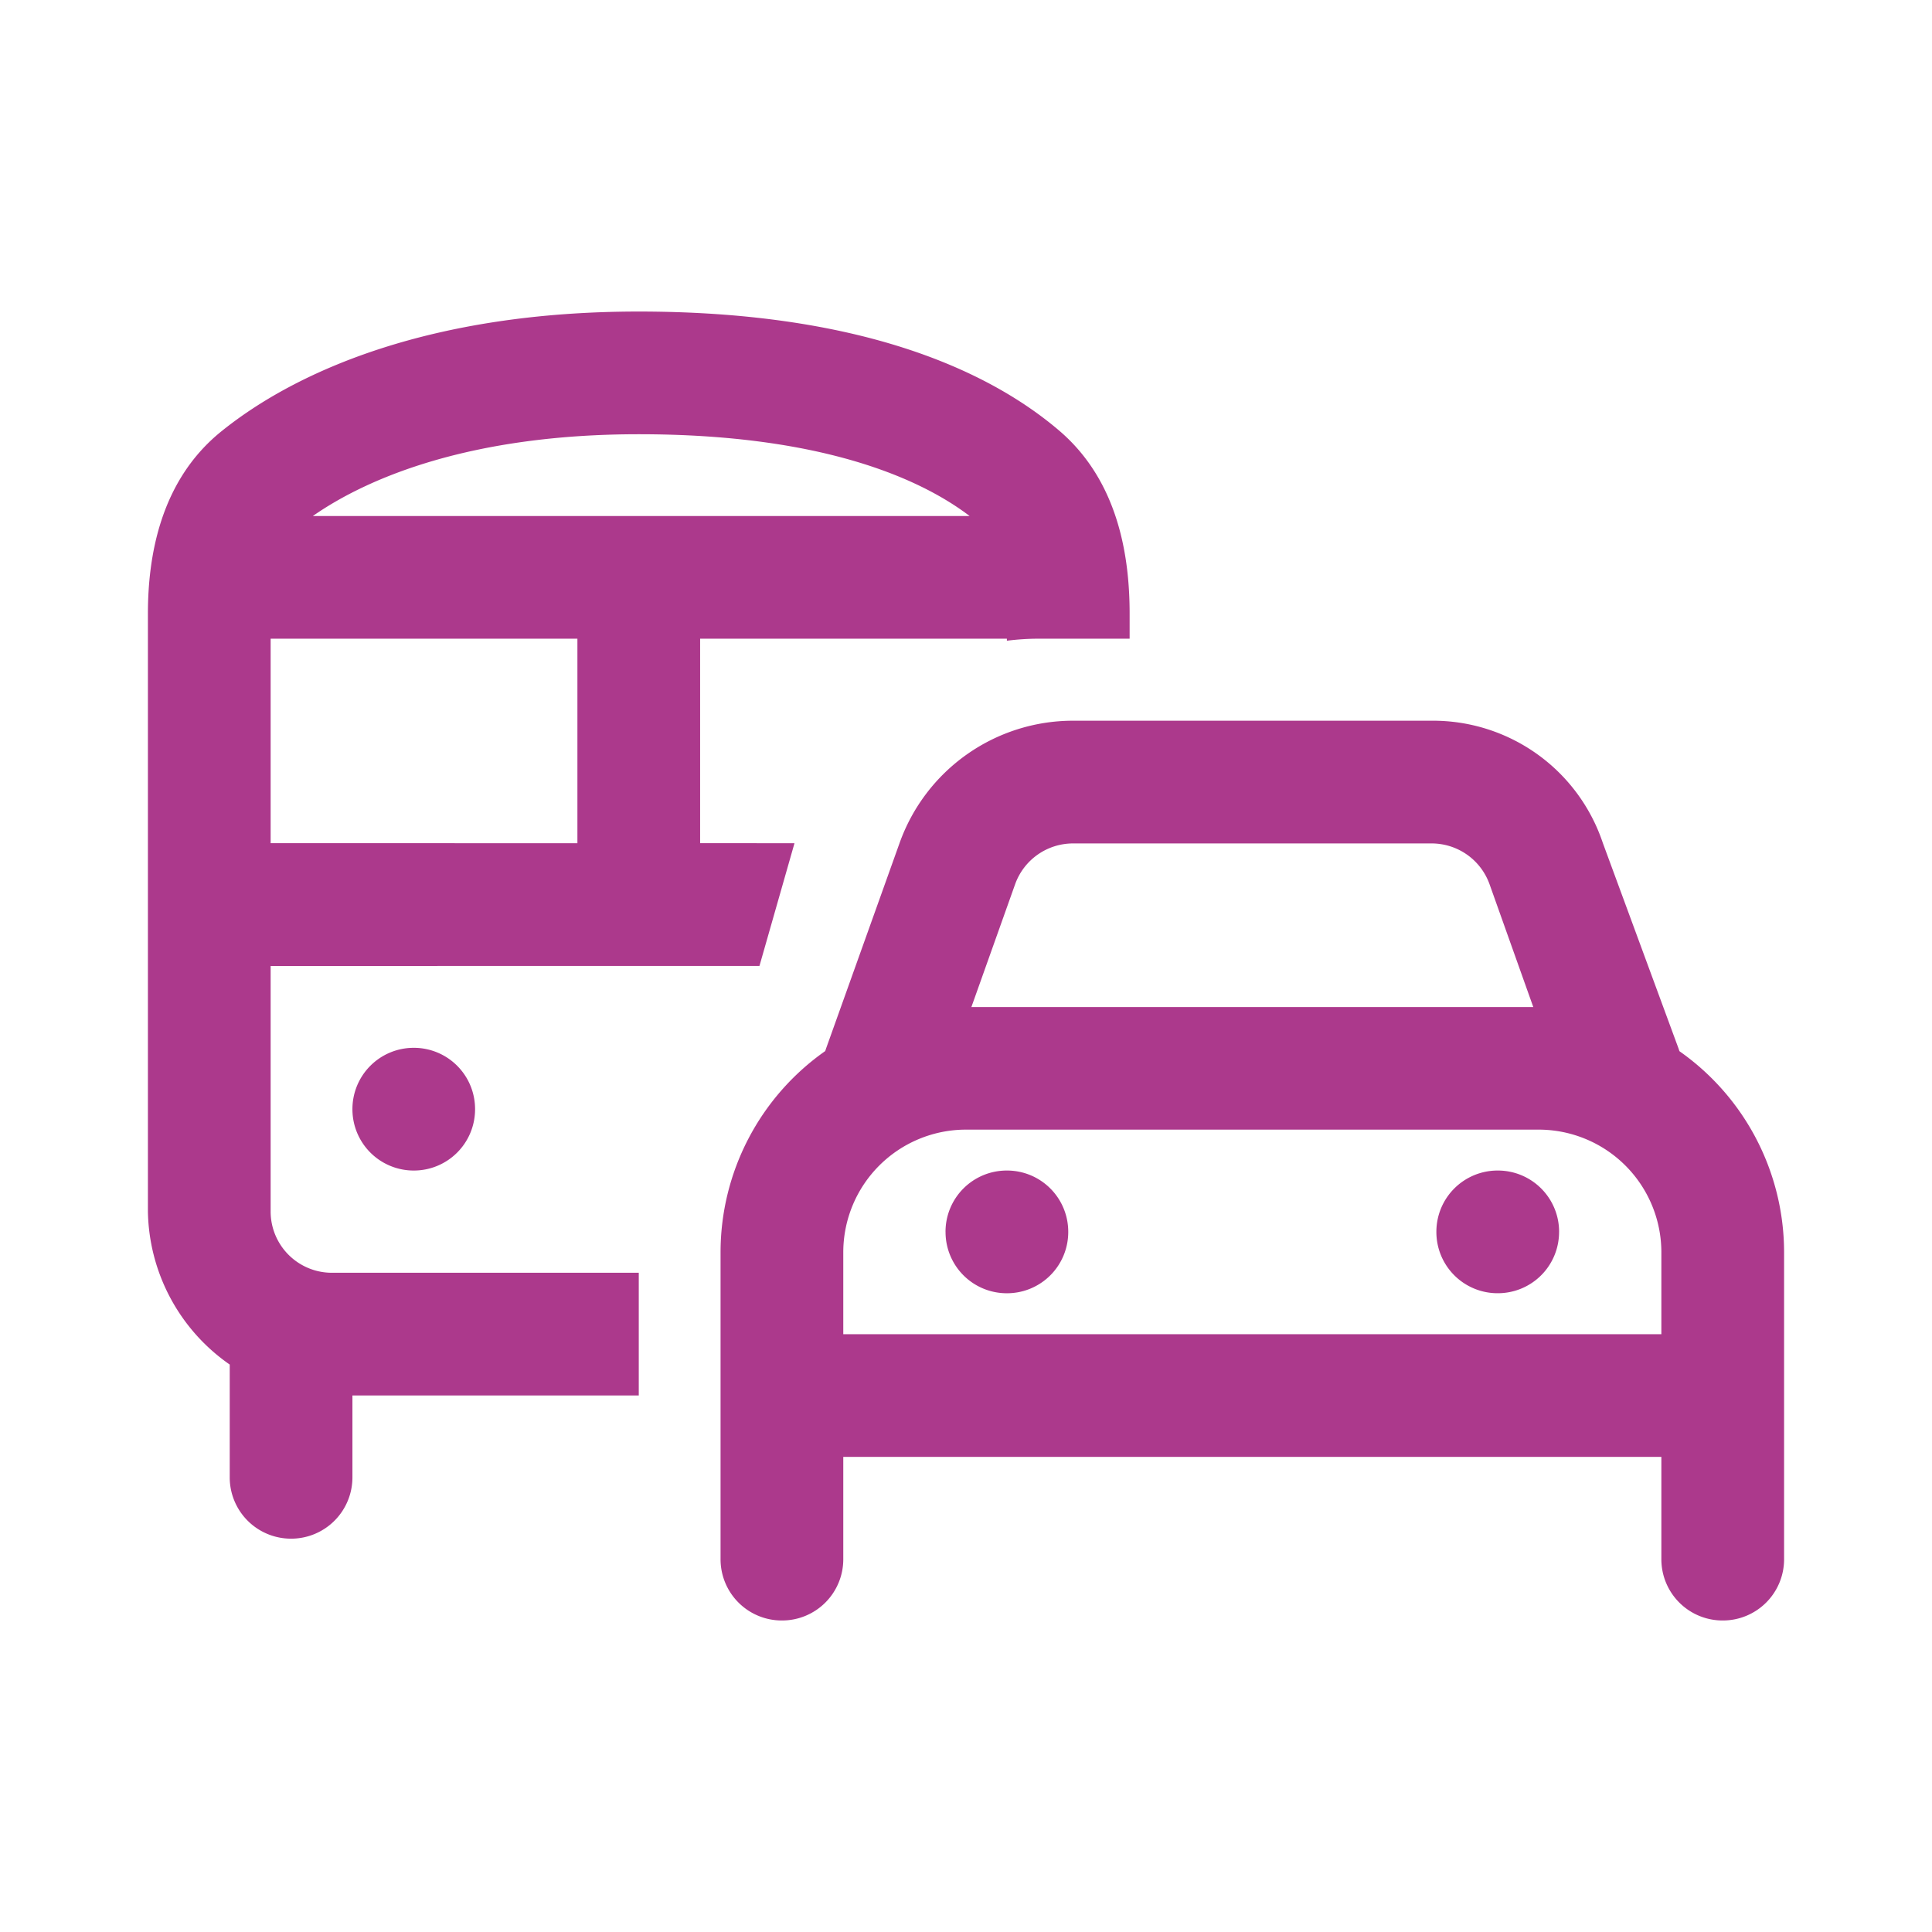 <svg xmlns="http://www.w3.org/2000/svg" width="75" height="75" viewBox="0 0 75 75">
  <g id="Group_21929" data-name="Group 21929" transform="translate(12050 9261)">
    <path id="Path_98609" data-name="Path 98609" d="M0,0H75V75H0Z" transform="translate(-12050 -9261)" fill="#fff" opacity="0"/>
    <path id="Path_98594" data-name="Path 98594" d="M4.764-23.594v9.527a2.379,2.379,0,0,0,2.382,2.382H19.055v4.764H7.939v3.176A2.379,2.379,0,0,1,5.558-1.363,2.379,2.379,0,0,1,3.176-3.745V-8.122A7.381,7.381,0,0,1,0-14.066v-23.2c0-2.185.456-5.153,2.854-7.085C5.821-46.744,11.066-49,19.055-49c8.426,0,13.477,2.192,16.326,4.627,2.322,1.985,2.729,4.949,2.729,7.1v.973H34.556a9.792,9.792,0,0,0-1.211.079V-36.3H21.437v7.939H25.1l-1.36,4.764ZM31.9-41.061c-1.915-1.459-5.746-3.176-12.842-3.176-6.491,0-10.5,1.67-12.657,3.176H31.9ZM4.764-36.3v7.939H16.673V-36.3ZM7.939-18.036a2.379,2.379,0,0,1,2.382-2.382A2.376,2.376,0,0,1,12.7-18.036a2.376,2.376,0,0,1-2.382,2.382A2.379,2.379,0,0,1,7.939-18.036Zm23.024,4.764a2.376,2.376,0,0,1,2.382-2.382,2.376,2.376,0,0,1,2.382,2.382,2.376,2.376,0,0,1-2.382,2.382A2.376,2.376,0,0,1,30.964-13.272Zm23.818,0A2.376,2.376,0,0,1,52.4-10.891a2.376,2.376,0,0,1-2.382-2.382A2.376,2.376,0,0,1,52.4-15.654,2.376,2.376,0,0,1,54.782-13.272Zm-25.6-15.1a7.149,7.149,0,0,1,6.729-4.744H49.84a6.951,6.951,0,0,1,6.639,4.744l2.928,7.949c.02.05.03.1.05.139a9.546,9.546,0,0,1,4.059,7.81V-.569a2.376,2.376,0,0,1-2.382,2.382A2.376,2.376,0,0,1,58.752-.569v-3.97H26.994v3.97a2.376,2.376,0,0,1-2.382,2.382A2.376,2.376,0,0,1,22.23-.569V-12.479a9.546,9.546,0,0,1,4.059-7.81c.02-.04.03-.089.05-.139Zm6.729.02a2.389,2.389,0,0,0-2.243,1.578l-1.7,4.774H53.78l-1.7-4.774a2.389,2.389,0,0,0-2.243-1.578ZM53.988-17.242H31.758a4.765,4.765,0,0,0-4.764,4.764V-9.3H58.752v-3.176A4.765,4.765,0,0,0,53.988-17.242Z" transform="translate(-12044.258 -9199.906)" fill="#ac398c"/>
  </g>
</svg>

